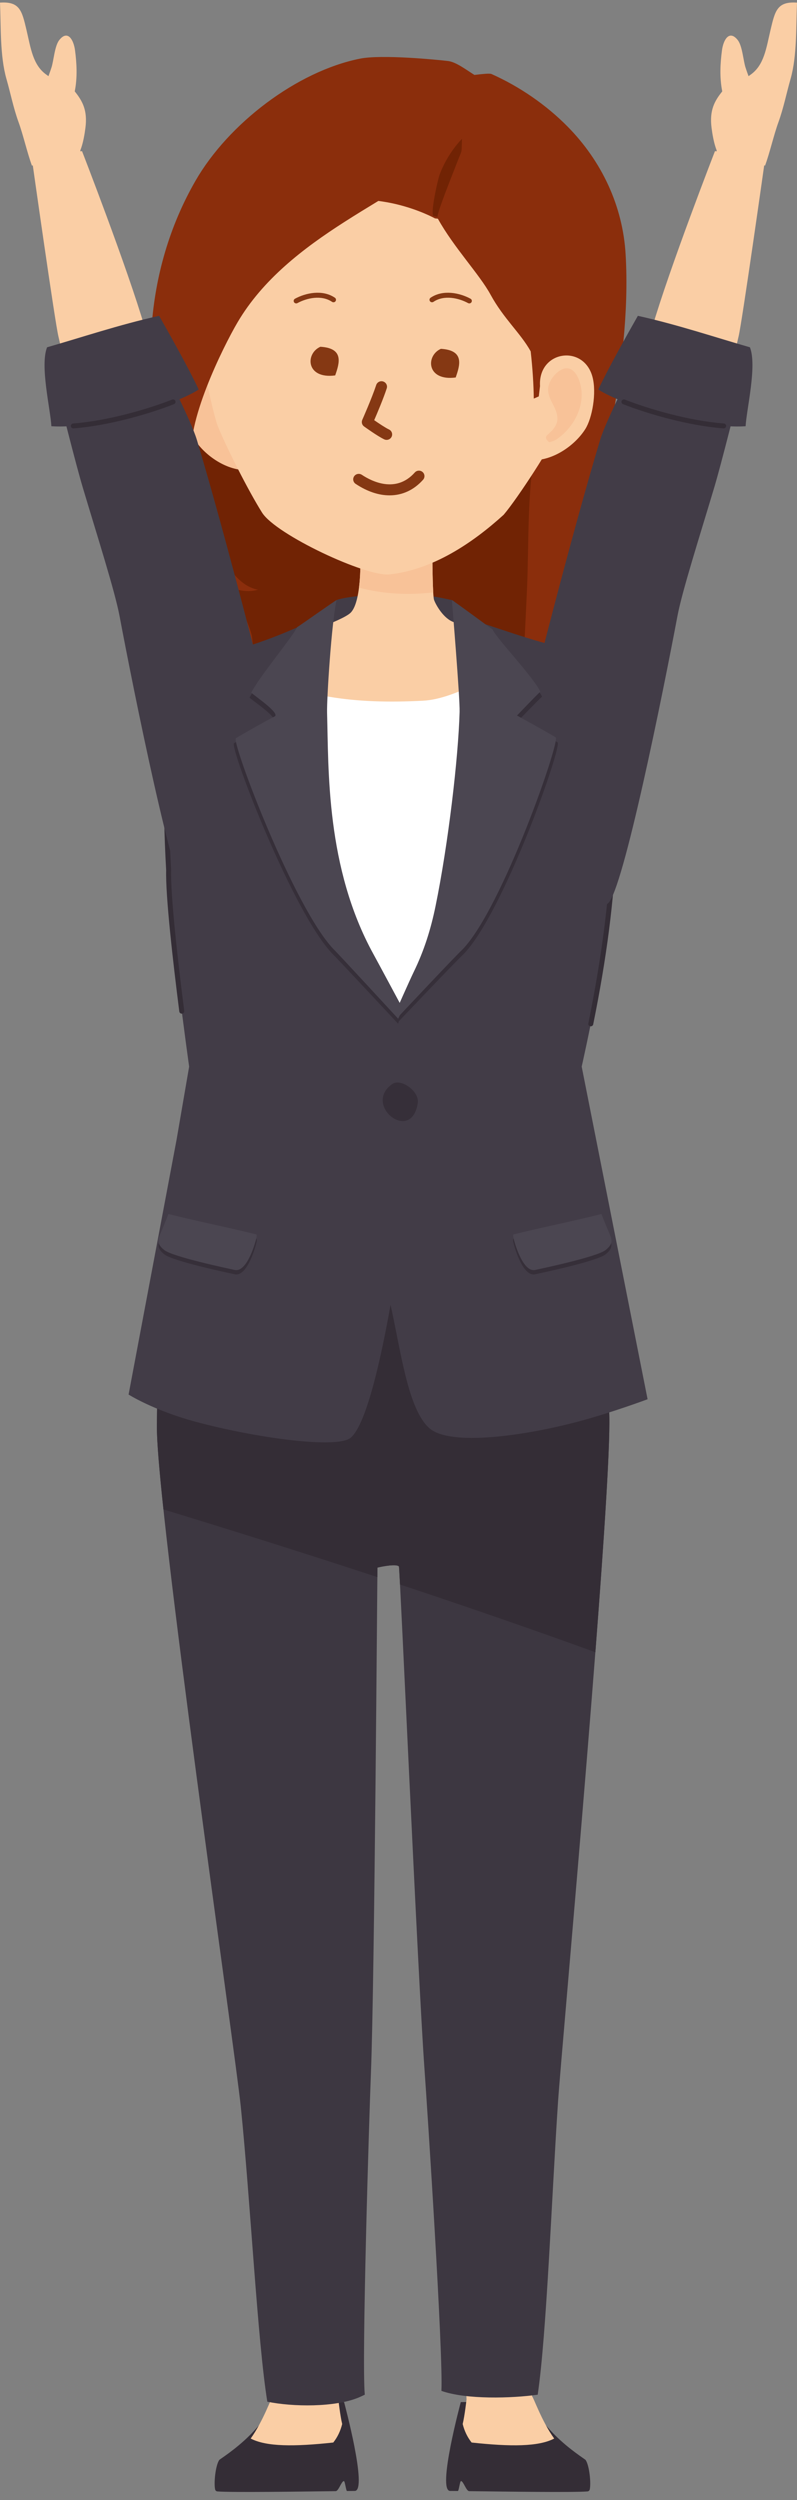 <svg viewBox="0 0 75 235" fill="none" xmlns="http://www.w3.org/2000/svg">
<rect x="0" y="0" width="75" height="235" fill="#808080" stroke="none"/>
<g clip-path="url(#clip0_1030_11800)">
<path d="M43.362 225.788C43.362 225.788 50.555 225.671 49.988 225.788C49.707 225.846 50.935 227.614 52.259 228.928C53.612 230.27 55.063 231.16 55.108 231.227C55.473 231.767 55.631 233.439 55.495 234.007C55.471 234.105 55.386 234.176 55.285 234.185C53.974 234.291 47.455 234.201 44.154 234.159C43.871 234.155 43.611 233.214 43.381 233.211C43.277 233.21 43.178 234.146 43.085 234.145C42.75 234.141 42.5 234.139 42.36 234.139C41.105 234.139 43.362 225.788 43.362 225.788L43.362 225.788Z" fill="#342D36"/>
<path d="M43.714 222.037H49.94C49.958 223.322 50.002 224.416 50.077 225.265C50.175 225.265 50.964 227.569 52.151 229.214C50.67 229.985 48.056 229.985 44.38 229.588C43.986 229.093 43.706 228.513 43.54 227.848C43.729 227.077 43.902 225.545 43.902 225.545C43.902 225.545 43.864 224.298 43.714 222.037Z" fill="#FACEA5"/>
<path d="M32.379 225.788C32.379 225.788 25.186 225.671 25.753 225.788C26.034 225.846 24.806 227.614 23.482 228.928C22.13 230.27 20.678 231.16 20.633 231.227C20.268 231.767 20.11 233.439 20.247 234.007C20.27 234.105 20.355 234.176 20.456 234.185C21.768 234.291 28.286 234.201 31.588 234.159C31.87 234.155 32.13 233.214 32.361 233.211C32.465 233.21 32.563 234.146 32.656 234.145C32.992 234.141 33.241 234.139 33.381 234.139C34.636 234.139 32.379 225.788 32.379 225.788Z" fill="#342D36"/>
<path d="M32.027 222.037H25.801C25.783 223.322 25.739 224.416 25.664 225.265C25.566 225.265 24.777 227.569 23.59 229.214C25.071 229.985 27.684 229.985 31.362 229.588C31.755 229.093 32.035 228.513 32.201 227.848C32.012 227.077 31.839 225.545 31.839 225.545C31.839 225.545 31.877 224.298 32.027 222.037Z" fill="#FACEA5"/>
<path d="M57.316 132.572C57.284 132.582 55.881 120.2 55.881 120.2C55.881 120.2 47.514 122.518 36.602 122.566C23.33 122.518 15.73 120.2 15.73 120.2C15.73 120.2 14.783 126.621 14.765 134.142C14.747 141.832 22.121 192.788 22.656 197.986C23.557 206.742 24.238 220.127 25.156 225.751C27.553 226.242 31.512 226.294 33.769 225.35C33.959 225.27 34.144 225.18 34.328 225.091C34.027 221.688 34.75 198.791 34.907 194.82C35.251 186.149 35.502 147.485 35.522 147.348C36.052 147.219 37.338 146.988 37.54 147.244C37.621 147.188 39.32 185.731 39.943 194.456C40.231 198.451 41.715 221.302 41.538 224.732C43.873 225.565 48.187 225.432 50.6 225.093C51.436 219.447 51.92 206.412 52.511 197.581C52.86 192.347 57.764 138.909 57.316 132.572Z" fill="#3D3741"/>
<path d="M35.511 148.242C35.516 147.677 35.519 147.36 35.521 147.348C36.051 147.218 37.337 146.988 37.54 147.244C37.55 147.236 37.586 147.851 37.643 148.943C37.992 149.058 38.342 149.172 38.691 149.287C44.483 151.218 50.268 153.216 56.026 155.303C56.87 144.38 57.488 135.004 57.316 132.572C57.284 132.582 55.88 120.2 55.88 120.2C55.88 120.2 47.514 122.518 36.601 122.566C23.33 122.518 15.73 120.2 15.73 120.2C15.73 120.2 14.782 126.621 14.764 134.142C14.761 135.513 14.994 138.263 15.38 141.879C22.111 143.934 28.824 146.046 35.511 148.242L35.511 148.242Z" fill="#342D36"/>
<path d="M55.053 62.033C54.416 59.097 54.271 56.132 54.708 53.091C55.328 48.763 56.691 44.59 57.475 40.295C58.45 34.964 59.193 29.351 58.874 23.924C58.611 19.365 56.627 15.155 53.41 11.896C51.387 9.848 48.884 8.13 46.245 6.955C46.076 6.88 45.373 6.957 44.643 7.043C43.824 6.528 42.906 5.825 42.163 5.736C41.173 5.615 35.929 5.101 33.875 5.513C27.929 6.707 21.5 11.617 18.41 16.97C13.5 25.474 12.994 35.9 16.225 45.067C17.028 47.346 17.84 49.642 18.764 51.878C19.89 54.597 21.056 58.098 21.771 62.033H55.054H55.053Z" fill="#8B2E0C"/>
<path d="M23.684 59.691C23.746 59.916 23.829 60.884 23.902 62.033H49.266C49.38 59.907 49.483 57.78 49.581 55.654C49.803 50.84 49.548 46.041 50.534 41.292C50.697 40.504 52.674 31.093 52.265 31.06C44.884 30.472 16.385 31.474 16.385 31.474C16.385 31.474 16.385 44.099 19.18 50.962C20.418 53.999 22.798 56.502 23.684 59.691Z" fill="#712304"/>
<path d="M19.019 32.217C18.962 32.166 18.914 32.109 18.863 32.056L18.922 32.209C18.954 32.213 18.986 32.214 19.019 32.217Z" fill="#723F26"/>
<path d="M44.64 59.872C44.64 59.872 43.144 56.55 42.527 56.409C40.761 56.006 39.424 55.823 37.275 55.823C35.545 55.823 32.441 56.07 31.671 56.409C30.602 56.88 29.256 60.324 29.256 60.324L44.64 59.872Z" fill="#423C47"/>
<path d="M42.742 58.492C41.748 58.188 41.005 56.834 40.848 56.396C40.692 55.962 40.689 51.919 40.689 51.919L33.901 51.722C33.901 51.722 34.134 56.426 33.008 57.581C32.217 58.393 27.304 59.944 27.246 60.157C27.646 60.64 27.599 69.077 27.599 69.077L45.926 69.286C46.734 69.189 46.531 60.852 47.001 60.157C46.954 60.098 43.639 58.767 42.742 58.493V58.492Z" fill="#FACEA5"/>
<path d="M40.769 55.687C40.692 54.405 40.69 51.919 40.69 51.919L33.901 51.722C33.901 51.722 33.993 53.572 33.783 55.237C36.063 55.839 38.379 55.953 40.769 55.687Z" fill="#F8C298"/>
<path d="M22.542 37.222C22.734 33.893 18.434 33.266 17.606 36.363C17.202 37.878 17.633 40.245 18.28 41.269C19.271 42.837 21.377 44.288 23.361 44.188L22.542 37.222Z" fill="#F8C298"/>
<path d="M51.847 23.45C49.928 20.111 48.203 18.744 45.694 15.677C45.694 15.677 25.637 15.632 21.704 16.904L18.679 32.114C18.679 32.114 19.874 38.291 20.469 39.987C21.249 41.941 23.361 46.124 24.665 48.19C25.969 50.256 34.456 54.23 36.648 53.993C40.722 53.55 44.441 51.07 47.398 48.385C48.724 46.832 52.105 41.611 52.3 40.744L54.72 29.319C53.871 27.312 52.938 25.342 51.847 23.45Z" fill="#FACEA5"/>
<path fill-rule="evenodd" clip-rule="evenodd" d="M30.149 32.594C28.711 33.229 28.785 35.652 31.542 35.288C31.943 34.136 32.394 32.728 30.149 32.594Z" fill="#853813"/>
<path fill-rule="evenodd" clip-rule="evenodd" d="M41.489 32.788C40.051 33.424 40.125 35.846 42.882 35.482C43.283 34.331 43.733 32.922 41.489 32.788Z" fill="#853813"/>
<path d="M44.163 28.52C44.124 28.52 44.085 28.51 44.048 28.491C43.17 28.012 41.789 27.696 40.79 28.372C40.682 28.445 40.533 28.418 40.459 28.311C40.384 28.204 40.412 28.058 40.52 27.985C41.698 27.186 43.281 27.537 44.278 28.079C44.394 28.142 44.436 28.284 44.372 28.398C44.328 28.476 44.247 28.52 44.163 28.52H44.163Z" fill="#853813"/>
<path d="M27.873 28.52C27.789 28.52 27.708 28.477 27.665 28.399C27.601 28.285 27.643 28.142 27.758 28.079C28.754 27.536 30.336 27.186 31.515 27.985C31.623 28.058 31.651 28.204 31.576 28.312C31.502 28.419 31.353 28.445 31.245 28.372C30.245 27.696 28.866 28.013 27.988 28.491C27.951 28.511 27.912 28.52 27.873 28.52Z" fill="#853813"/>
<path d="M36.381 41.348C36.306 41.348 36.23 41.332 36.158 41.298C35.531 41.004 34.312 40.123 34.26 40.086C34.063 39.944 33.993 39.686 34.091 39.465C34.1 39.444 35 37.415 35.402 36.19C35.491 35.921 35.783 35.771 36.058 35.859C36.332 35.947 36.483 36.237 36.393 36.507C36.08 37.463 35.499 38.834 35.213 39.495C35.641 39.793 36.268 40.211 36.605 40.369C36.865 40.491 36.975 40.798 36.852 41.054C36.762 41.239 36.576 41.348 36.381 41.348L36.381 41.348Z" fill="#853813"/>
<path d="M36.659 46.562C35.642 46.562 34.553 46.204 33.468 45.483C33.229 45.324 33.165 45.004 33.326 44.769C33.487 44.533 33.811 44.471 34.05 44.629C34.953 45.23 37.249 46.411 39.032 44.414C39.222 44.2 39.552 44.18 39.767 44.368C39.983 44.556 40.004 44.881 39.814 45.093C38.942 46.07 37.85 46.562 36.659 46.562Z" fill="#853813"/>
<path d="M53.896 18.878C52.007 14.918 48.805 12.127 45 10.517C45.024 10.235 45.013 9.984 44.947 9.794C42.962 8.928 40.863 8.388 38.784 8.263C36.111 8.102 33.48 8.686 31.013 9.766C28.55 10.611 26.303 11.998 24.133 13.532C21.404 15.461 18.765 17.747 16.718 20.429C14.359 26.15 13.827 32.448 14.225 38.706C14.242 38.984 14.292 39.264 14.352 39.545C14.481 43.344 15.314 47.184 16.365 49.669C17.427 52.185 21.194 56.361 24.279 55.429C20.431 54.748 18.767 46.398 18.097 43.258C17.382 39.903 20.983 32.628 22.354 30.299C24.723 26.278 28.499 23.363 32.423 20.856C33.473 20.183 34.538 19.534 35.604 18.887C36.18 18.961 36.729 19.061 37.235 19.18C39.46 19.703 40.931 20.529 40.931 20.529C40.931 20.529 41.036 20.538 41.206 20.559C42.717 23.282 45.116 25.775 46.165 27.701C47.395 29.957 48.986 31.309 49.939 33.025C50.123 34.657 50.217 36.215 50.23 37.466C50.537 37.34 52.058 36.654 53.319 36.096C54.449 33.939 54.88 31.251 55.117 29C55.478 25.572 55.416 22.065 53.897 18.878L53.896 18.878Z" fill="#8B2E0C"/>
<path d="M41.232 16.897C40.97 17.942 40.503 20.257 40.818 20.311C40.941 20.331 41.065 20.357 41.186 20.388C41.028 20.346 42.191 17.373 42.273 17.163C42.558 16.428 42.852 15.693 43.137 14.957C43.228 14.716 43.354 14.465 43.419 14.215C43.469 14.03 43.462 13.064 43.477 13.043C42.564 14.006 41.822 15.198 41.361 16.436C41.334 16.509 41.288 16.674 41.232 16.897Z" fill="#712304"/>
<path d="M50.817 36.284C50.625 32.955 54.925 32.328 55.754 35.425C56.158 36.94 55.727 39.307 55.079 40.331C54.088 41.898 51.982 43.35 49.998 43.25L50.817 36.284Z" fill="#FACEA5"/>
<path d="M52.91 34.71C52.27 34.982 51.505 35.904 51.581 36.755C51.663 37.695 52.465 38.39 52.454 39.368C52.449 39.814 52.195 40.228 51.918 40.497C51.799 40.612 51.679 40.728 51.56 40.843C51.283 41.035 51.324 41.277 51.682 41.574C51.919 41.507 52.163 41.438 52.377 41.295C53.621 40.464 54.752 38.863 54.739 37.052C54.733 35.952 54.122 34.19 52.91 34.71L52.91 34.71Z" fill="#F8C298"/>
<path d="M54.614 95.524C52.995 82.154 51.186 67.818 50.311 61.319C47.216 62.87 43.063 65.698 39.804 65.865C33.558 66.185 28.037 65.631 22.657 62.537C22.313 67.445 20.791 81.913 19.314 95.525H54.614V95.524Z" fill="white"/>
<path d="M54.739 100.258C54.739 100.258 57.555 87.881 57.617 82.236C58.172 73.195 57.639 66.623 57.69 62.392C57.692 62.249 54.477 61.26 52.118 60.671C48.701 59.818 45.124 58.361 43.447 58.062C43.22 59.697 44.284 70.614 44.074 73.731C43.893 76.417 43.699 80.583 42.431 84.518C40.673 89.973 37.67 95.328 37.67 95.328C37.67 95.328 34.576 90.669 32.503 85.651C30.775 81.469 30.084 76.799 29.878 73.731C29.667 70.614 30.731 59.697 30.504 58.062C28.986 58.333 27.247 59.527 22.836 60.893C21.329 61.36 18.43 62.203 16.103 63.194C16 67.498 15.332 72.314 15.871 81.795C15.764 85.869 17.799 100.258 17.799 100.258L16.614 107.138L12.1 131.082C12.1 131.082 14.436 132.57 18.428 133.644C23.948 135.131 31.742 136.231 33.015 135.132C34.526 133.829 35.915 127.363 36.751 122.649C37.696 126.822 38.367 132.468 40.412 134.251C42.371 135.959 49.352 134.969 54.427 133.618C57.592 132.775 60.94 131.523 60.94 131.523L54.739 100.258Z" fill="#423C47"/>
<path d="M17.104 95.281C16.988 95.281 16.887 95.195 16.872 95.078C16.273 90.371 15.572 84.245 15.636 81.789C15.241 74.844 15.495 70.392 15.7 66.815C15.765 65.67 15.826 64.59 15.858 63.56C15.862 63.433 15.974 63.348 16.099 63.336C16.229 63.34 16.331 63.447 16.327 63.574C16.295 64.61 16.233 65.694 16.167 66.841C15.964 70.406 15.71 74.844 16.105 81.782C16.041 84.228 16.739 90.329 17.337 95.021C17.353 95.148 17.262 95.263 17.133 95.279C17.123 95.28 17.114 95.281 17.104 95.281Z" fill="#342D36"/>
<path d="M55.594 96.471C55.579 96.471 55.563 96.47 55.548 96.466C55.42 96.442 55.338 96.32 55.364 96.195C56.632 89.93 57.319 84.585 57.527 79.373C57.668 75.821 57.598 72.214 57.531 68.725C57.495 66.91 57.459 65.033 57.453 63.184C57.452 63.056 57.557 62.952 57.686 62.952H57.687C57.816 62.952 57.921 63.054 57.921 63.182C57.928 65.028 57.964 66.903 57.999 68.716C58.067 72.212 58.137 75.826 57.996 79.391C57.787 84.628 57.097 89.996 55.823 96.285C55.801 96.395 55.703 96.471 55.594 96.471Z" fill="#342D36"/>
<path d="M39.212 103.025C38.829 102.155 37.565 101.44 36.918 101.891C34.097 103.857 38.724 107.554 39.315 103.675C39.346 103.459 39.305 103.237 39.211 103.025H39.212Z" fill="#362F39"/>
<path d="M24.155 116.683C24.166 116.605 24.166 116.523 24.154 116.444C21.401 115.76 18.611 115.215 15.859 114.52C15.828 114.611 15.477 115.49 15.281 115.956C14.912 116.835 14.61 117.22 15.465 117.906C16.271 118.55 21.419 119.633 22.094 119.78C23.287 120.039 24.103 117.035 24.155 116.683V116.683Z" fill="#362F39"/>
<path d="M24.145 116.274C24.157 116.196 24.156 116.114 24.144 116.036C21.391 115.352 18.601 114.806 15.85 114.111C15.818 114.203 15.467 115.082 15.272 115.547C14.902 116.427 14.601 116.811 15.456 117.497C16.262 118.141 21.41 119.223 22.084 119.371C23.278 119.632 24.093 116.626 24.145 116.275L24.145 116.274Z" fill="#4B4651"/>
<path d="M48.293 116.683C48.281 116.605 48.281 116.523 48.293 116.444C51.047 115.76 53.837 115.215 56.589 114.52C56.62 114.611 56.971 115.49 57.167 115.956C57.536 116.835 57.838 117.22 56.982 117.906C56.177 118.55 51.029 119.633 50.354 119.78C49.161 120.039 48.345 117.035 48.293 116.683L48.293 116.683Z" fill="#362F39"/>
<path d="M48.303 116.274C48.291 116.196 48.291 116.114 48.304 116.036C51.056 115.352 53.847 114.806 56.598 114.111C56.629 114.203 56.98 115.082 57.176 115.547C57.545 116.427 57.847 116.811 56.991 117.497C56.186 118.141 51.038 119.223 50.363 119.371C49.17 119.632 48.355 116.626 48.303 116.275V116.274Z" fill="#4B4651"/>
<path d="M0.608 7.425C1 8.795 1.259 10.142 1.748 11.487C2.186 12.691 2.567 14.384 3.006 15.571C3.837 15.266 7.047 14.501 7.8 14.873C7.8 14.873 6.44 10.946 6.179 10.169C5.683 8.699 5.529 7.821 4.394 7.039C3.084 6.138 2.893 4.514 2.492 2.817C2.068 1.031 1.877 0.116 0 0.247C0.096 2.442 -0.014 5.26 0.608 7.425Z" fill="#FACEA5"/>
<path d="M4.848 6.334C4.516 7.382 4.145 7.963 4.273 9.047C4.378 9.928 4.518 10.819 4.618 11.685C4.734 12.7 5.302 14.847 6.271 15.147C7.48 15.521 7.894 13.153 8.038 12.027C8.251 10.374 7.768 9.504 7.034 8.59C7.302 7.245 7.213 5.897 7.061 4.736C6.931 3.738 6.377 2.783 5.591 3.748C5.14 4.301 5.064 5.65 4.848 6.334Z" fill="#FACEA5"/>
<path d="M5.5 31.635C6.184 34.397 7.144 41.856 7.144 41.856L15.047 40.203C15.047 40.203 14.511 33.847 13.629 30.806C12.013 25.241 7.717 14.201 7.717 14.201L3.042 15.23C3.042 15.23 5.173 30.311 5.5 31.635Z" fill="#FACEA5"/>
<path d="M4.668 33.78C5.741 38.089 7.126 43.606 7.795 45.842C9.198 50.532 10.808 55.563 11.252 57.915C12.575 64.937 16.36 83.741 17.787 84.914C19.116 86.005 19.887 86.276 19.887 86.276L25.002 65.291C25.002 65.291 21.33 50.666 18.535 41.375C17.907 39.288 15.299 34.473 13.672 30.602C12.302 30.765 6.399 32.717 4.668 33.78H4.668Z" fill="#423C47"/>
<path d="M4.43 32.643C3.747 34.373 4.743 38.438 4.836 40.065C9.264 40.349 16.504 38.044 18.697 36.615C17.884 34.847 15.955 31.406 14.975 29.686C11.207 30.52 7.583 31.746 4.43 32.643Z" fill="#423C47"/>
<path d="M16.285 37.544C16.379 37.544 16.466 37.598 16.503 37.689C16.551 37.808 16.492 37.942 16.372 37.989C14.11 38.879 10.277 40.009 6.918 40.267C6.798 40.279 6.676 40.182 6.666 40.055C6.656 39.928 6.753 39.816 6.882 39.806C10.188 39.552 13.967 38.437 16.198 37.56C16.227 37.548 16.257 37.544 16.285 37.544Z" fill="#342D36"/>
<path d="M74.392 7.425C74 8.795 73.741 10.142 73.252 11.487C72.814 12.691 72.433 14.384 71.993 15.571C71.163 15.266 67.953 14.501 67.2 14.873C67.2 14.873 68.56 10.946 68.821 10.169C69.317 8.699 69.47 7.821 70.606 7.039C71.916 6.138 72.106 4.514 72.508 2.817C72.932 1.031 73.123 0.116 75 0.247C74.904 2.442 75.014 5.26 74.392 7.425Z" fill="#FACEA5"/>
<path d="M70.152 6.334C70.484 7.382 70.855 7.963 70.727 9.047C70.621 9.928 70.482 10.819 70.382 11.685C70.266 12.7 69.697 14.847 68.728 15.147C67.52 15.521 67.106 13.153 66.961 12.027C66.749 10.374 67.232 9.504 67.966 8.59C67.697 7.245 67.786 5.897 67.939 4.736C68.069 3.738 68.623 2.783 69.409 3.748C69.86 4.301 69.936 5.65 70.152 6.334H70.152Z" fill="#FACEA5"/>
<path d="M69.501 31.635C68.816 34.397 67.856 41.856 67.856 41.856L59.953 40.203C59.953 40.203 60.489 33.847 61.371 30.806C62.987 25.241 67.283 14.201 67.283 14.201L71.958 15.23C71.958 15.23 69.827 30.311 69.501 31.635Z" fill="#FACEA5"/>
<path d="M70.332 33.78C69.259 38.089 67.874 43.606 67.206 45.842C65.802 50.532 64.192 55.563 63.748 57.915C62.425 64.937 58.641 83.741 57.213 84.914C55.884 86.005 55.113 86.276 55.113 86.276L49.998 65.291C49.998 65.291 53.67 50.666 56.465 41.375C57.093 39.288 59.701 34.473 61.328 30.602C62.699 30.765 68.601 32.717 70.332 33.78H70.332Z" fill="#423C47"/>
<path d="M70.569 32.643C71.253 34.373 70.257 38.438 70.163 40.065C65.736 40.349 58.496 38.044 56.303 36.615C57.116 34.847 59.044 31.406 60.025 29.686C63.793 30.52 67.416 31.746 70.569 32.643Z" fill="#423C47"/>
<path d="M58.715 37.544C58.621 37.544 58.534 37.598 58.497 37.689C58.449 37.808 58.508 37.942 58.628 37.989C60.89 38.879 64.724 40.009 68.082 40.267C68.202 40.279 68.324 40.182 68.334 40.055C68.344 39.928 68.248 39.816 68.118 39.806C64.813 39.552 61.033 38.437 58.802 37.56C58.773 37.548 58.743 37.544 58.715 37.544Z" fill="#342D36"/>
<path d="M37.907 94.815C37.907 94.815 34.624 90.048 34.152 89.2C29.633 81.08 30.375 72.793 30.224 67.469C30.186 66.148 30.645 59.033 31.125 56.877C30.838 57.022 28.098 59.28 27.843 59.425C27.418 60.344 24.278 64.034 23.48 65.579C23.88 65.933 26.279 67.545 25.704 67.813C25.293 68.006 22.821 69.37 22.023 69.857C21.553 70.144 27.565 85.874 31.352 89.727C31.701 90.046 37.464 96.227 37.464 96.227L37.907 94.815V94.815Z" fill="#362F39"/>
<path d="M37.704 94.665C37.704 94.665 39.003 92.685 39.431 91.817C40.418 89.813 41.05 87.823 41.502 85.649C42.718 79.795 43.673 71.689 43.794 67.379C43.832 66.053 42.61 57.206 42.587 56.878C42.875 57.023 46.191 59.471 46.446 59.616C46.871 60.54 50.213 63.93 51.011 65.481C50.611 65.837 48.786 67.726 48.786 67.726C48.786 67.726 51.67 69.288 52.47 69.778C52.94 70.065 47.391 85.838 43.602 89.707C42.891 90.359 37.535 95.991 37.535 95.991L37.704 94.665Z" fill="#362F39"/>
<path d="M37.907 94.815C37.907 94.815 35.6 90.517 35.133 89.669C30.664 81.549 30.928 72.324 30.779 67.001C30.742 65.68 31.195 58.564 31.671 56.409C31.386 56.553 28.208 58.811 27.956 58.956C27.535 59.875 24.431 63.565 23.642 65.11C24.037 65.464 26.409 67.077 25.84 67.345C25.434 67.537 22.99 68.901 22.201 69.389C21.736 69.675 27.68 85.406 31.425 89.258C31.77 89.577 37.469 95.759 37.469 95.759L37.907 94.815Z" fill="#4B4651"/>
<path d="M37.227 95.134C37.227 95.134 38.516 92.216 38.938 91.347C39.913 89.344 40.538 87.354 40.984 85.18C42.185 79.326 43.13 71.22 43.25 66.91C43.287 65.584 42.548 56.736 42.526 56.409C42.811 56.554 46.087 59.002 46.339 59.147C46.76 60.071 50.061 63.461 50.85 65.012C50.454 65.368 48.652 67.257 48.652 67.257C48.652 67.257 51.501 68.819 52.291 69.31C52.756 69.597 47.273 85.369 43.529 89.239C42.827 89.89 37.535 95.522 37.535 95.522L37.227 95.134V95.134Z" fill="#4B4651"/>
</g>
<defs>
<clipPath id="clip0_1030_11800">
<rect width="75" height="234" fill="white" transform="translate(0 0.234)"/>
</clipPath>
</defs>
</svg>
